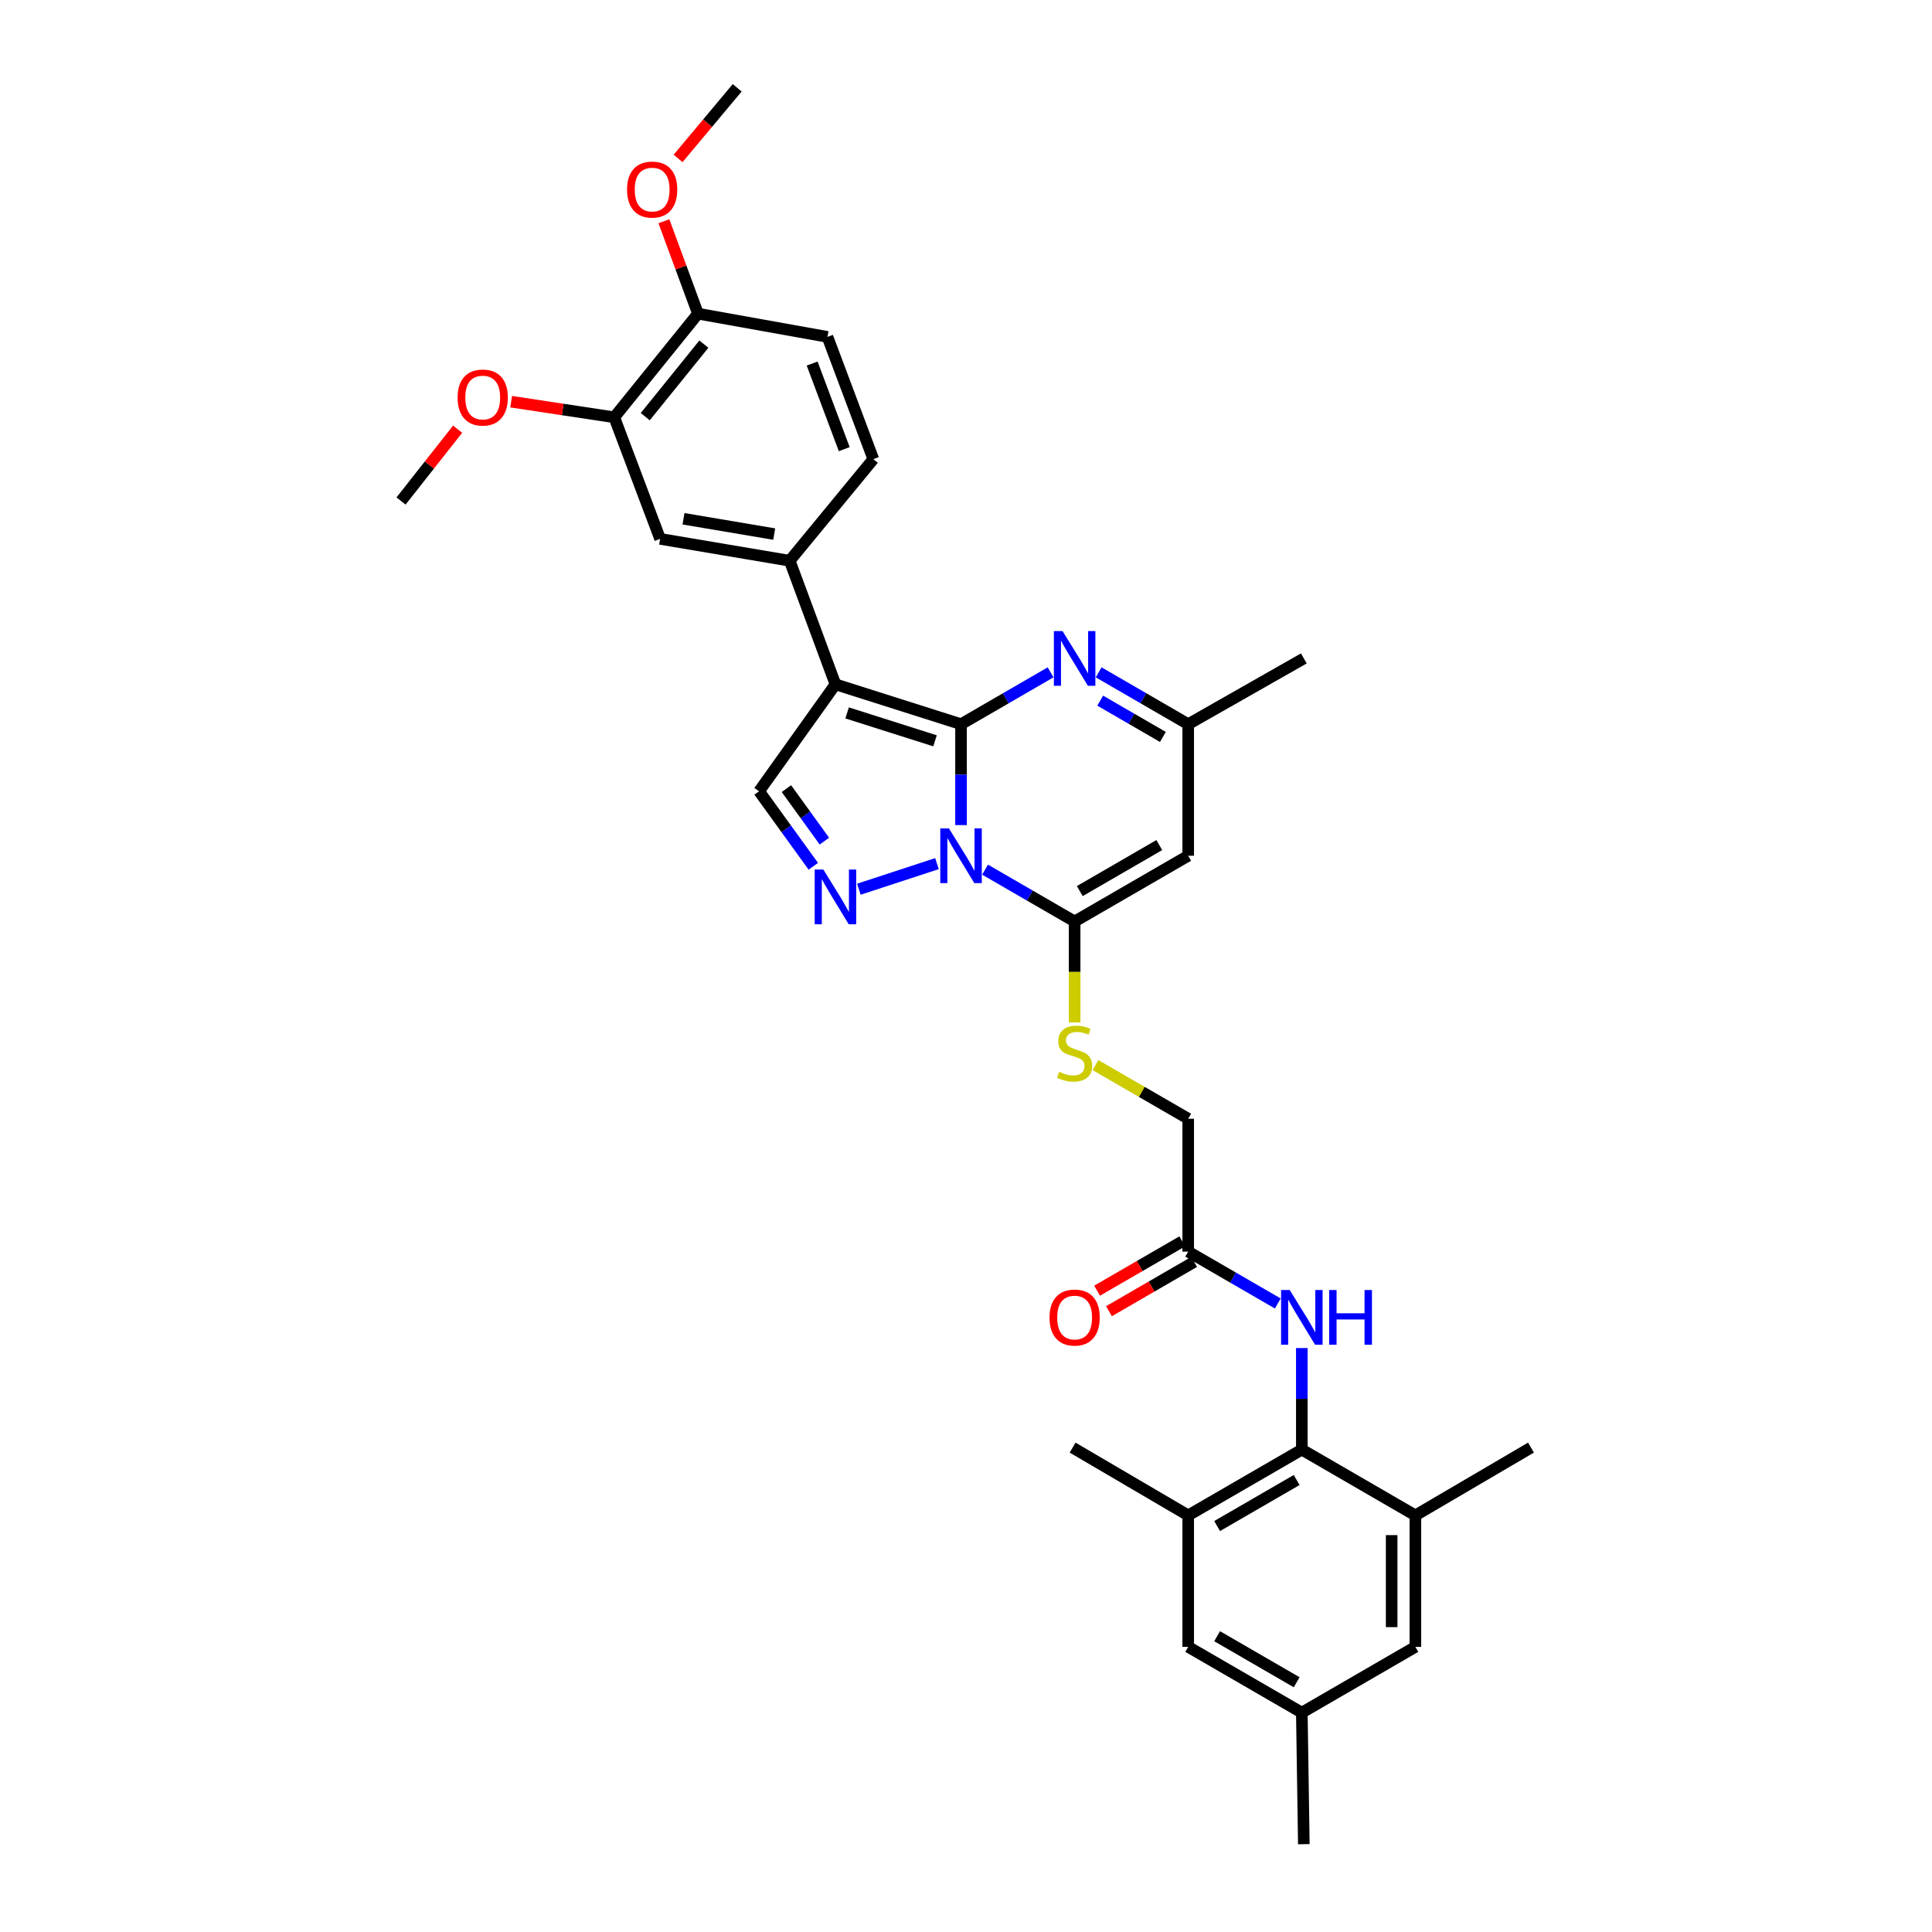 <?xml version='1.0' encoding='iso-8859-1'?>
<svg version='1.1' baseProfile='full'
              xmlns='http://www.w3.org/2000/svg'
                      xmlns:rdkit='http://www.rdkit.org/xml'
                      xmlns:xlink='http://www.w3.org/1999/xlink'
                  xml:space='preserve'
width='1000px' height='1000px' viewBox='0 0 1000 1000'>
<!-- END OF HEADER -->
<rect style='opacity:1.0;fill:#FFFFFF;stroke:none' width='1000' height='1000' x='0' y='0'> </rect>
<path class='bond-0' d='M 497.429,374.846 L 497.429,400.957' style='fill:none;fill-rule:evenodd;stroke:#000000;stroke-width:6px;stroke-linecap:butt;stroke-linejoin:miter;stroke-opacity:1' />
<path class='bond-0' d='M 497.429,400.957 L 497.429,427.067' style='fill:none;fill-rule:evenodd;stroke:#0000FF;stroke-width:6px;stroke-linecap:butt;stroke-linejoin:miter;stroke-opacity:1' />
<path class='bond-1' d='M 497.429,374.846 L 432.428,354.204' style='fill:none;fill-rule:evenodd;stroke:#000000;stroke-width:6px;stroke-linecap:butt;stroke-linejoin:miter;stroke-opacity:1' />
<path class='bond-1' d='M 483.964,383.449 L 438.463,368.999' style='fill:none;fill-rule:evenodd;stroke:#000000;stroke-width:6px;stroke-linecap:butt;stroke-linejoin:miter;stroke-opacity:1' />
<path class='bond-4' d='M 497.429,374.846 L 520.608,361.423' style='fill:none;fill-rule:evenodd;stroke:#000000;stroke-width:6px;stroke-linecap:butt;stroke-linejoin:miter;stroke-opacity:1' />
<path class='bond-4' d='M 520.608,361.423 L 543.786,348' style='fill:none;fill-rule:evenodd;stroke:#0000FF;stroke-width:6px;stroke-linecap:butt;stroke-linejoin:miter;stroke-opacity:1' />
<path class='bond-2' d='M 509.867,450.128 L 533.046,463.543' style='fill:none;fill-rule:evenodd;stroke:#0000FF;stroke-width:6px;stroke-linecap:butt;stroke-linejoin:miter;stroke-opacity:1' />
<path class='bond-2' d='M 533.046,463.543 L 556.225,476.958' style='fill:none;fill-rule:evenodd;stroke:#000000;stroke-width:6px;stroke-linecap:butt;stroke-linejoin:miter;stroke-opacity:1' />
<path class='bond-3' d='M 484.979,447.01 L 444.55,460.26' style='fill:none;fill-rule:evenodd;stroke:#0000FF;stroke-width:6px;stroke-linecap:butt;stroke-linejoin:miter;stroke-opacity:1' />
<path class='bond-6' d='M 432.428,354.204 L 392.896,409.563' style='fill:none;fill-rule:evenodd;stroke:#000000;stroke-width:6px;stroke-linecap:butt;stroke-linejoin:miter;stroke-opacity:1' />
<path class='bond-7' d='M 432.428,354.204 L 408.738,290.239' style='fill:none;fill-rule:evenodd;stroke:#000000;stroke-width:6px;stroke-linecap:butt;stroke-linejoin:miter;stroke-opacity:1' />
<path class='bond-13' d='M 556.225,476.958 L 556.225,503.088' style='fill:none;fill-rule:evenodd;stroke:#000000;stroke-width:6px;stroke-linecap:butt;stroke-linejoin:miter;stroke-opacity:1' />
<path class='bond-13' d='M 556.225,503.088 L 556.225,529.219' style='fill:none;fill-rule:evenodd;stroke:#CCCC00;stroke-width:6px;stroke-linecap:butt;stroke-linejoin:miter;stroke-opacity:1' />
<path class='bond-34' d='M 556.225,476.958 L 615.014,442.93' style='fill:none;fill-rule:evenodd;stroke:#000000;stroke-width:6px;stroke-linecap:butt;stroke-linejoin:miter;stroke-opacity:1' />
<path class='bond-34' d='M 558.894,461.23 L 600.046,437.41' style='fill:none;fill-rule:evenodd;stroke:#000000;stroke-width:6px;stroke-linecap:butt;stroke-linejoin:miter;stroke-opacity:1' />
<path class='bond-33' d='M 420.969,448.386 L 406.933,428.975' style='fill:none;fill-rule:evenodd;stroke:#0000FF;stroke-width:6px;stroke-linecap:butt;stroke-linejoin:miter;stroke-opacity:1' />
<path class='bond-33' d='M 406.933,428.975 L 392.896,409.563' style='fill:none;fill-rule:evenodd;stroke:#000000;stroke-width:6px;stroke-linecap:butt;stroke-linejoin:miter;stroke-opacity:1' />
<path class='bond-33' d='M 426.705,435.37 L 416.88,421.782' style='fill:none;fill-rule:evenodd;stroke:#0000FF;stroke-width:6px;stroke-linecap:butt;stroke-linejoin:miter;stroke-opacity:1' />
<path class='bond-33' d='M 416.88,421.782 L 407.054,408.194' style='fill:none;fill-rule:evenodd;stroke:#000000;stroke-width:6px;stroke-linecap:butt;stroke-linejoin:miter;stroke-opacity:1' />
<path class='bond-9' d='M 568.663,348.001 L 591.839,361.424' style='fill:none;fill-rule:evenodd;stroke:#0000FF;stroke-width:6px;stroke-linecap:butt;stroke-linejoin:miter;stroke-opacity:1' />
<path class='bond-9' d='M 591.839,361.424 L 615.014,374.846' style='fill:none;fill-rule:evenodd;stroke:#000000;stroke-width:6px;stroke-linecap:butt;stroke-linejoin:miter;stroke-opacity:1' />
<path class='bond-9' d='M 569.464,362.65 L 585.687,372.045' style='fill:none;fill-rule:evenodd;stroke:#0000FF;stroke-width:6px;stroke-linecap:butt;stroke-linejoin:miter;stroke-opacity:1' />
<path class='bond-9' d='M 585.687,372.045 L 601.909,381.441' style='fill:none;fill-rule:evenodd;stroke:#000000;stroke-width:6px;stroke-linecap:butt;stroke-linejoin:miter;stroke-opacity:1' />
<path class='bond-5' d='M 615.014,442.93 L 615.014,374.846' style='fill:none;fill-rule:evenodd;stroke:#000000;stroke-width:6px;stroke-linecap:butt;stroke-linejoin:miter;stroke-opacity:1' />
<path class='bond-14' d='M 408.738,290.239 L 341.677,278.919' style='fill:none;fill-rule:evenodd;stroke:#000000;stroke-width:6px;stroke-linecap:butt;stroke-linejoin:miter;stroke-opacity:1' />
<path class='bond-14' d='M 400.722,276.438 L 353.779,268.514' style='fill:none;fill-rule:evenodd;stroke:#000000;stroke-width:6px;stroke-linecap:butt;stroke-linejoin:miter;stroke-opacity:1' />
<path class='bond-20' d='M 408.738,290.239 L 452.033,237.656' style='fill:none;fill-rule:evenodd;stroke:#000000;stroke-width:6px;stroke-linecap:butt;stroke-linejoin:miter;stroke-opacity:1' />
<path class='bond-8' d='M 673.823,750.315 L 673.823,724.031' style='fill:none;fill-rule:evenodd;stroke:#000000;stroke-width:6px;stroke-linecap:butt;stroke-linejoin:miter;stroke-opacity:1' />
<path class='bond-8' d='M 673.823,724.031 L 673.823,697.748' style='fill:none;fill-rule:evenodd;stroke:#0000FF;stroke-width:6px;stroke-linecap:butt;stroke-linejoin:miter;stroke-opacity:1' />
<path class='bond-11' d='M 673.823,750.315 L 615.014,784.364' style='fill:none;fill-rule:evenodd;stroke:#000000;stroke-width:6px;stroke-linecap:butt;stroke-linejoin:miter;stroke-opacity:1' />
<path class='bond-11' d='M 671.152,766.045 L 629.985,789.879' style='fill:none;fill-rule:evenodd;stroke:#000000;stroke-width:6px;stroke-linecap:butt;stroke-linejoin:miter;stroke-opacity:1' />
<path class='bond-12' d='M 673.823,750.315 L 732.599,784.364' style='fill:none;fill-rule:evenodd;stroke:#000000;stroke-width:6px;stroke-linecap:butt;stroke-linejoin:miter;stroke-opacity:1' />
<path class='bond-29' d='M 615.014,374.846 L 674.86,340.797' style='fill:none;fill-rule:evenodd;stroke:#000000;stroke-width:6px;stroke-linecap:butt;stroke-linejoin:miter;stroke-opacity:1' />
<path class='bond-10' d='M 661.385,674.678 L 638.199,661.26' style='fill:none;fill-rule:evenodd;stroke:#0000FF;stroke-width:6px;stroke-linecap:butt;stroke-linejoin:miter;stroke-opacity:1' />
<path class='bond-10' d='M 638.199,661.26 L 615.014,647.842' style='fill:none;fill-rule:evenodd;stroke:#000000;stroke-width:6px;stroke-linecap:butt;stroke-linejoin:miter;stroke-opacity:1' />
<path class='bond-17' d='M 615.014,784.364 L 615.014,852.413' style='fill:none;fill-rule:evenodd;stroke:#000000;stroke-width:6px;stroke-linecap:butt;stroke-linejoin:miter;stroke-opacity:1' />
<path class='bond-28' d='M 615.014,784.364 L 555.182,749.279' style='fill:none;fill-rule:evenodd;stroke:#000000;stroke-width:6px;stroke-linecap:butt;stroke-linejoin:miter;stroke-opacity:1' />
<path class='bond-18' d='M 732.599,784.364 L 732.599,852.413' style='fill:none;fill-rule:evenodd;stroke:#000000;stroke-width:6px;stroke-linecap:butt;stroke-linejoin:miter;stroke-opacity:1' />
<path class='bond-18' d='M 720.324,794.571 L 720.324,842.206' style='fill:none;fill-rule:evenodd;stroke:#000000;stroke-width:6px;stroke-linecap:butt;stroke-linejoin:miter;stroke-opacity:1' />
<path class='bond-27' d='M 732.599,784.364 L 792.431,749.279' style='fill:none;fill-rule:evenodd;stroke:#000000;stroke-width:6px;stroke-linecap:butt;stroke-linejoin:miter;stroke-opacity:1' />
<path class='bond-24' d='M 567.003,551.279 L 591.008,565.171' style='fill:none;fill-rule:evenodd;stroke:#CCCC00;stroke-width:6px;stroke-linecap:butt;stroke-linejoin:miter;stroke-opacity:1' />
<path class='bond-24' d='M 591.008,565.171 L 615.014,579.063' style='fill:none;fill-rule:evenodd;stroke:#000000;stroke-width:6px;stroke-linecap:butt;stroke-linejoin:miter;stroke-opacity:1' />
<path class='bond-16' d='M 341.677,278.919 L 317.939,215.991' style='fill:none;fill-rule:evenodd;stroke:#000000;stroke-width:6px;stroke-linecap:butt;stroke-linejoin:miter;stroke-opacity:1' />
<path class='bond-15' d='M 615.014,647.842 L 615.014,579.063' style='fill:none;fill-rule:evenodd;stroke:#000000;stroke-width:6px;stroke-linecap:butt;stroke-linejoin:miter;stroke-opacity:1' />
<path class='bond-22' d='M 611.939,642.53 L 589.894,655.293' style='fill:none;fill-rule:evenodd;stroke:#000000;stroke-width:6px;stroke-linecap:butt;stroke-linejoin:miter;stroke-opacity:1' />
<path class='bond-22' d='M 589.894,655.293 L 567.848,668.056' style='fill:none;fill-rule:evenodd;stroke:#FF0000;stroke-width:6px;stroke-linecap:butt;stroke-linejoin:miter;stroke-opacity:1' />
<path class='bond-22' d='M 618.089,653.153 L 596.043,665.916' style='fill:none;fill-rule:evenodd;stroke:#000000;stroke-width:6px;stroke-linecap:butt;stroke-linejoin:miter;stroke-opacity:1' />
<path class='bond-22' d='M 596.043,665.916 L 573.998,678.679' style='fill:none;fill-rule:evenodd;stroke:#FF0000;stroke-width:6px;stroke-linecap:butt;stroke-linejoin:miter;stroke-opacity:1' />
<path class='bond-25' d='M 317.939,215.991 L 291.258,211.95' style='fill:none;fill-rule:evenodd;stroke:#000000;stroke-width:6px;stroke-linecap:butt;stroke-linejoin:miter;stroke-opacity:1' />
<path class='bond-25' d='M 291.258,211.95 L 264.577,207.91' style='fill:none;fill-rule:evenodd;stroke:#FF0000;stroke-width:6px;stroke-linecap:butt;stroke-linejoin:miter;stroke-opacity:1' />
<path class='bond-35' d='M 317.939,215.991 L 361.276,162.357' style='fill:none;fill-rule:evenodd;stroke:#000000;stroke-width:6px;stroke-linecap:butt;stroke-linejoin:miter;stroke-opacity:1' />
<path class='bond-35' d='M 333.987,215.66 L 364.323,178.117' style='fill:none;fill-rule:evenodd;stroke:#000000;stroke-width:6px;stroke-linecap:butt;stroke-linejoin:miter;stroke-opacity:1' />
<path class='bond-36' d='M 615.014,852.413 L 673.823,886.462' style='fill:none;fill-rule:evenodd;stroke:#000000;stroke-width:6px;stroke-linecap:butt;stroke-linejoin:miter;stroke-opacity:1' />
<path class='bond-36' d='M 629.985,846.898 L 671.152,870.732' style='fill:none;fill-rule:evenodd;stroke:#000000;stroke-width:6px;stroke-linecap:butt;stroke-linejoin:miter;stroke-opacity:1' />
<path class='bond-21' d='M 732.599,852.413 L 673.823,886.462' style='fill:none;fill-rule:evenodd;stroke:#000000;stroke-width:6px;stroke-linecap:butt;stroke-linejoin:miter;stroke-opacity:1' />
<path class='bond-19' d='M 361.276,162.357 L 428.295,174.373' style='fill:none;fill-rule:evenodd;stroke:#000000;stroke-width:6px;stroke-linecap:butt;stroke-linejoin:miter;stroke-opacity:1' />
<path class='bond-26' d='M 361.276,162.357 L 352.454,138.435' style='fill:none;fill-rule:evenodd;stroke:#000000;stroke-width:6px;stroke-linecap:butt;stroke-linejoin:miter;stroke-opacity:1' />
<path class='bond-26' d='M 352.454,138.435 L 343.633,114.512' style='fill:none;fill-rule:evenodd;stroke:#FF0000;stroke-width:6px;stroke-linecap:butt;stroke-linejoin:miter;stroke-opacity:1' />
<path class='bond-23' d='M 452.033,237.656 L 428.295,174.373' style='fill:none;fill-rule:evenodd;stroke:#000000;stroke-width:6px;stroke-linecap:butt;stroke-linejoin:miter;stroke-opacity:1' />
<path class='bond-23' d='M 436.98,232.474 L 420.363,188.176' style='fill:none;fill-rule:evenodd;stroke:#000000;stroke-width:6px;stroke-linecap:butt;stroke-linejoin:miter;stroke-opacity:1' />
<path class='bond-30' d='M 673.823,886.462 L 674.86,954.545' style='fill:none;fill-rule:evenodd;stroke:#000000;stroke-width:6px;stroke-linecap:butt;stroke-linejoin:miter;stroke-opacity:1' />
<path class='bond-31' d='M 236.874,222.148 L 222.221,240.734' style='fill:none;fill-rule:evenodd;stroke:#FF0000;stroke-width:6px;stroke-linecap:butt;stroke-linejoin:miter;stroke-opacity:1' />
<path class='bond-31' d='M 222.221,240.734 L 207.569,259.321' style='fill:none;fill-rule:evenodd;stroke:#000000;stroke-width:6px;stroke-linecap:butt;stroke-linejoin:miter;stroke-opacity:1' />
<path class='bond-32' d='M 350.976,82.004 L 366.27,63.729' style='fill:none;fill-rule:evenodd;stroke:#FF0000;stroke-width:6px;stroke-linecap:butt;stroke-linejoin:miter;stroke-opacity:1' />
<path class='bond-32' d='M 366.27,63.729 L 381.563,45.455' style='fill:none;fill-rule:evenodd;stroke:#000000;stroke-width:6px;stroke-linecap:butt;stroke-linejoin:miter;stroke-opacity:1' />
<path  class='atom-1' d='M 491.169 428.77
L 500.449 443.77
Q 501.369 445.25, 502.849 447.93
Q 504.329 450.61, 504.409 450.77
L 504.409 428.77
L 508.169 428.77
L 508.169 457.09
L 504.289 457.09
L 494.329 440.69
Q 493.169 438.77, 491.929 436.57
Q 490.729 434.37, 490.369 433.69
L 490.369 457.09
L 486.689 457.09
L 486.689 428.77
L 491.169 428.77
' fill='#0000FF'/>
<path  class='atom-4' d='M 426.168 450.073
L 435.448 465.073
Q 436.368 466.553, 437.848 469.233
Q 439.328 471.913, 439.408 472.073
L 439.408 450.073
L 443.168 450.073
L 443.168 478.393
L 439.288 478.393
L 429.328 461.993
Q 428.168 460.073, 426.928 457.873
Q 425.728 455.673, 425.368 454.993
L 425.368 478.393
L 421.688 478.393
L 421.688 450.073
L 426.168 450.073
' fill='#0000FF'/>
<path  class='atom-5' d='M 549.965 326.637
L 559.245 341.637
Q 560.165 343.117, 561.645 345.797
Q 563.125 348.477, 563.205 348.637
L 563.205 326.637
L 566.965 326.637
L 566.965 354.957
L 563.085 354.957
L 553.125 338.557
Q 551.965 336.637, 550.725 334.437
Q 549.525 332.237, 549.165 331.557
L 549.165 354.957
L 545.485 354.957
L 545.485 326.637
L 549.965 326.637
' fill='#0000FF'/>
<path  class='atom-11' d='M 667.563 667.717
L 676.843 682.717
Q 677.763 684.197, 679.243 686.877
Q 680.723 689.557, 680.803 689.717
L 680.803 667.717
L 684.563 667.717
L 684.563 696.037
L 680.683 696.037
L 670.723 679.637
Q 669.563 677.717, 668.323 675.517
Q 667.123 673.317, 666.763 672.637
L 666.763 696.037
L 663.083 696.037
L 663.083 667.717
L 667.563 667.717
' fill='#0000FF'/>
<path  class='atom-11' d='M 687.963 667.717
L 691.803 667.717
L 691.803 679.757
L 706.283 679.757
L 706.283 667.717
L 710.123 667.717
L 710.123 696.037
L 706.283 696.037
L 706.283 682.957
L 691.803 682.957
L 691.803 696.037
L 687.963 696.037
L 687.963 667.717
' fill='#0000FF'/>
<path  class='atom-14' d='M 548.225 554.761
Q 548.545 554.881, 549.865 555.441
Q 551.185 556.001, 552.625 556.361
Q 554.105 556.681, 555.545 556.681
Q 558.225 556.681, 559.785 555.401
Q 561.345 554.081, 561.345 551.801
Q 561.345 550.241, 560.545 549.281
Q 559.785 548.321, 558.585 547.801
Q 557.385 547.281, 555.385 546.681
Q 552.865 545.921, 551.345 545.201
Q 549.865 544.481, 548.785 542.961
Q 547.745 541.441, 547.745 538.881
Q 547.745 535.321, 550.145 533.121
Q 552.585 530.921, 557.385 530.921
Q 560.665 530.921, 564.385 532.481
L 563.465 535.561
Q 560.065 534.161, 557.505 534.161
Q 554.745 534.161, 553.225 535.321
Q 551.705 536.441, 551.745 538.401
Q 551.745 539.921, 552.505 540.841
Q 553.305 541.761, 554.425 542.281
Q 555.585 542.801, 557.505 543.401
Q 560.065 544.201, 561.585 545.001
Q 563.105 545.801, 564.185 547.441
Q 565.305 549.041, 565.305 551.801
Q 565.305 555.721, 562.665 557.841
Q 560.065 559.921, 555.705 559.921
Q 553.185 559.921, 551.265 559.361
Q 549.385 558.841, 547.145 557.921
L 548.225 554.761
' fill='#CCCC00'/>
<path  class='atom-23' d='M 543.225 681.957
Q 543.225 675.157, 546.585 671.357
Q 549.945 667.557, 556.225 667.557
Q 562.505 667.557, 565.865 671.357
Q 569.225 675.157, 569.225 681.957
Q 569.225 688.837, 565.825 692.757
Q 562.425 696.637, 556.225 696.637
Q 549.985 696.637, 546.585 692.757
Q 543.225 688.877, 543.225 681.957
M 556.225 693.437
Q 560.545 693.437, 562.865 690.557
Q 565.225 687.637, 565.225 681.957
Q 565.225 676.397, 562.865 673.597
Q 560.545 670.757, 556.225 670.757
Q 551.905 670.757, 549.545 673.557
Q 547.225 676.357, 547.225 681.957
Q 547.225 687.677, 549.545 690.557
Q 551.905 693.437, 556.225 693.437
' fill='#FF0000'/>
<path  class='atom-26' d='M 236.855 205.76
Q 236.855 198.96, 240.215 195.16
Q 243.575 191.36, 249.855 191.36
Q 256.135 191.36, 259.495 195.16
Q 262.855 198.96, 262.855 205.76
Q 262.855 212.64, 259.455 216.56
Q 256.055 220.44, 249.855 220.44
Q 243.615 220.44, 240.215 216.56
Q 236.855 212.68, 236.855 205.76
M 249.855 217.24
Q 254.175 217.24, 256.495 214.36
Q 258.855 211.44, 258.855 205.76
Q 258.855 200.2, 256.495 197.4
Q 254.175 194.56, 249.855 194.56
Q 245.535 194.56, 243.175 197.36
Q 240.855 200.16, 240.855 205.76
Q 240.855 211.48, 243.175 214.36
Q 245.535 217.24, 249.855 217.24
' fill='#FF0000'/>
<path  class='atom-27' d='M 324.558 98.118
Q 324.558 91.318, 327.918 87.518
Q 331.278 83.718, 337.558 83.718
Q 343.838 83.718, 347.198 87.518
Q 350.558 91.318, 350.558 98.118
Q 350.558 104.998, 347.158 108.918
Q 343.758 112.798, 337.558 112.798
Q 331.318 112.798, 327.918 108.918
Q 324.558 105.038, 324.558 98.118
M 337.558 109.598
Q 341.878 109.598, 344.198 106.718
Q 346.558 103.798, 346.558 98.118
Q 346.558 92.558, 344.198 89.758
Q 341.878 86.918, 337.558 86.918
Q 333.238 86.918, 330.878 89.718
Q 328.558 92.518, 328.558 98.118
Q 328.558 103.838, 330.878 106.718
Q 333.238 109.598, 337.558 109.598
' fill='#FF0000'/>
</svg>
